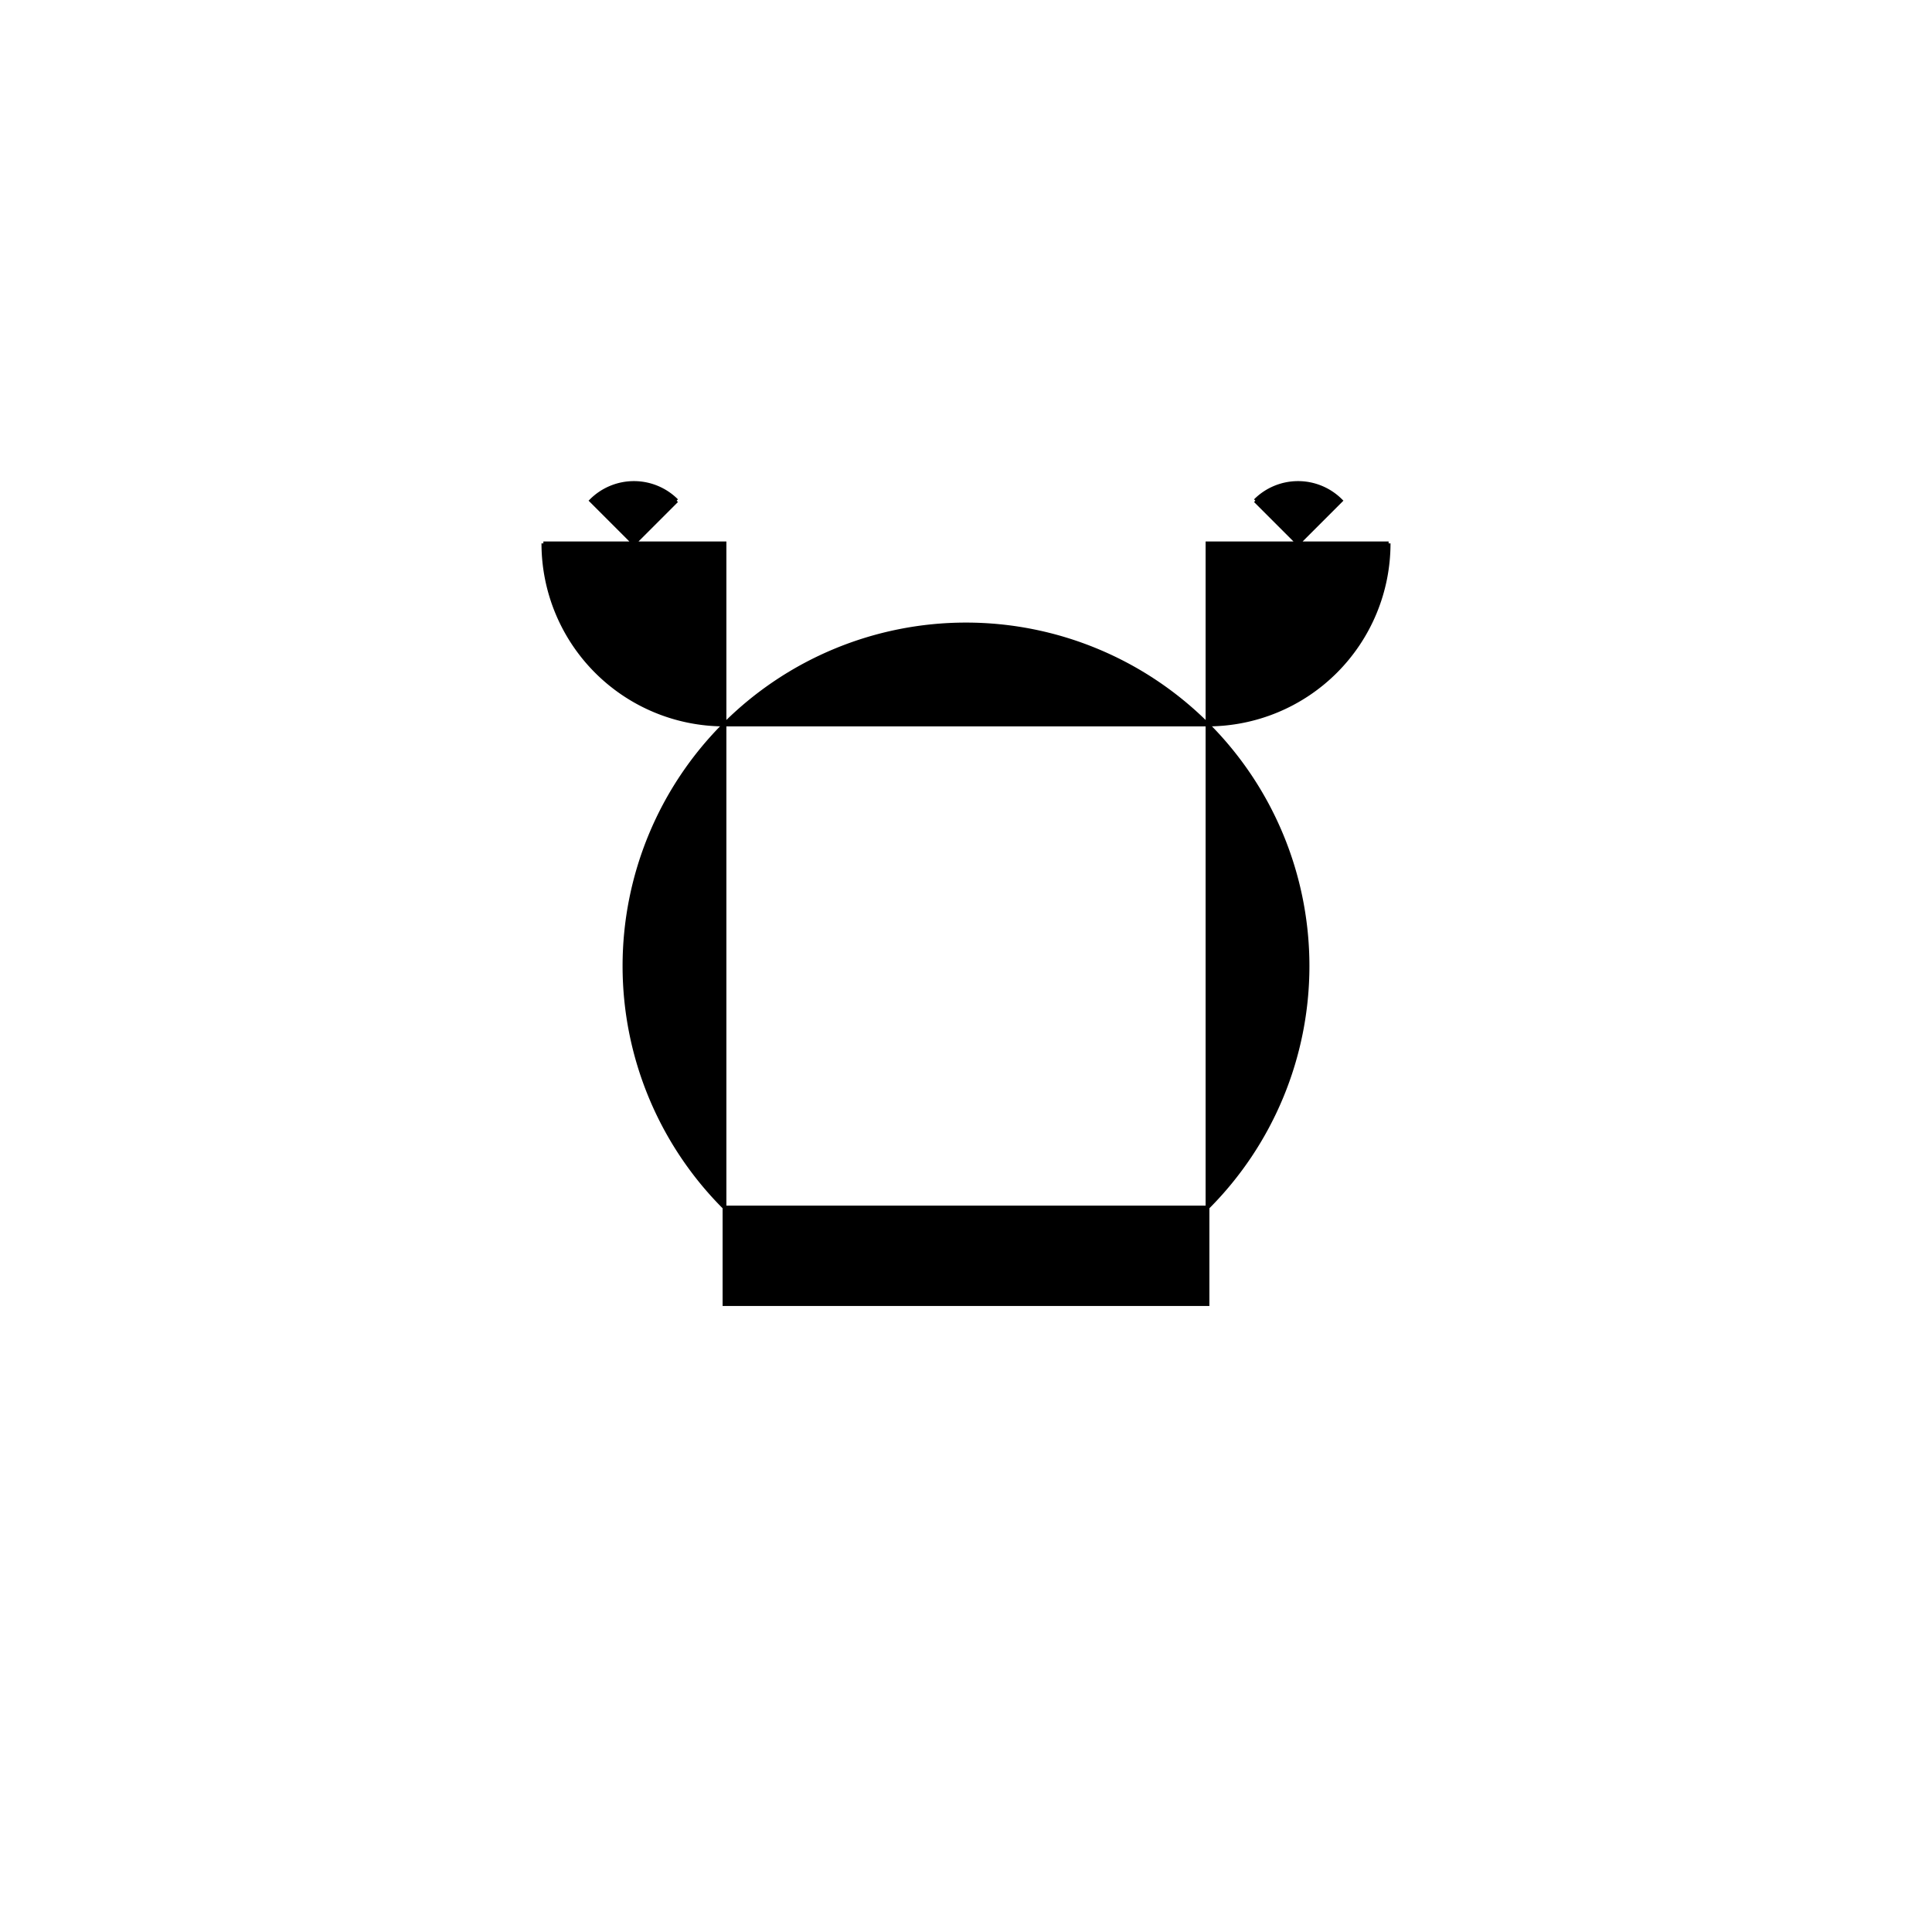 <svg xmlns="http://www.w3.org/2000/svg" width="512" height="512"><path fill="#fff" d="M0 0h512v512H0z"/><path d="M192 192a90.51 90.51 0 0 1 128 0H192m128 0a90.51 90.51 0 0 1 0 128V192M192 320a90.51 90.51 0 0 1 0-128v128m0 0h128v25.6H192V320" stroke="#000"/><g stroke="#000"><path d="M144 144h48v48a48 48 0 0 1-48-48M179.314 132.686 168 144l-11.314-11.314a16 16 0 0 1 22.628 0M368 144h-48v48a48 48 0 0 0 48-48M332.686 132.686 344 144l11.314-11.314a16 16 0 0 0-22.628 0"/></g></svg>